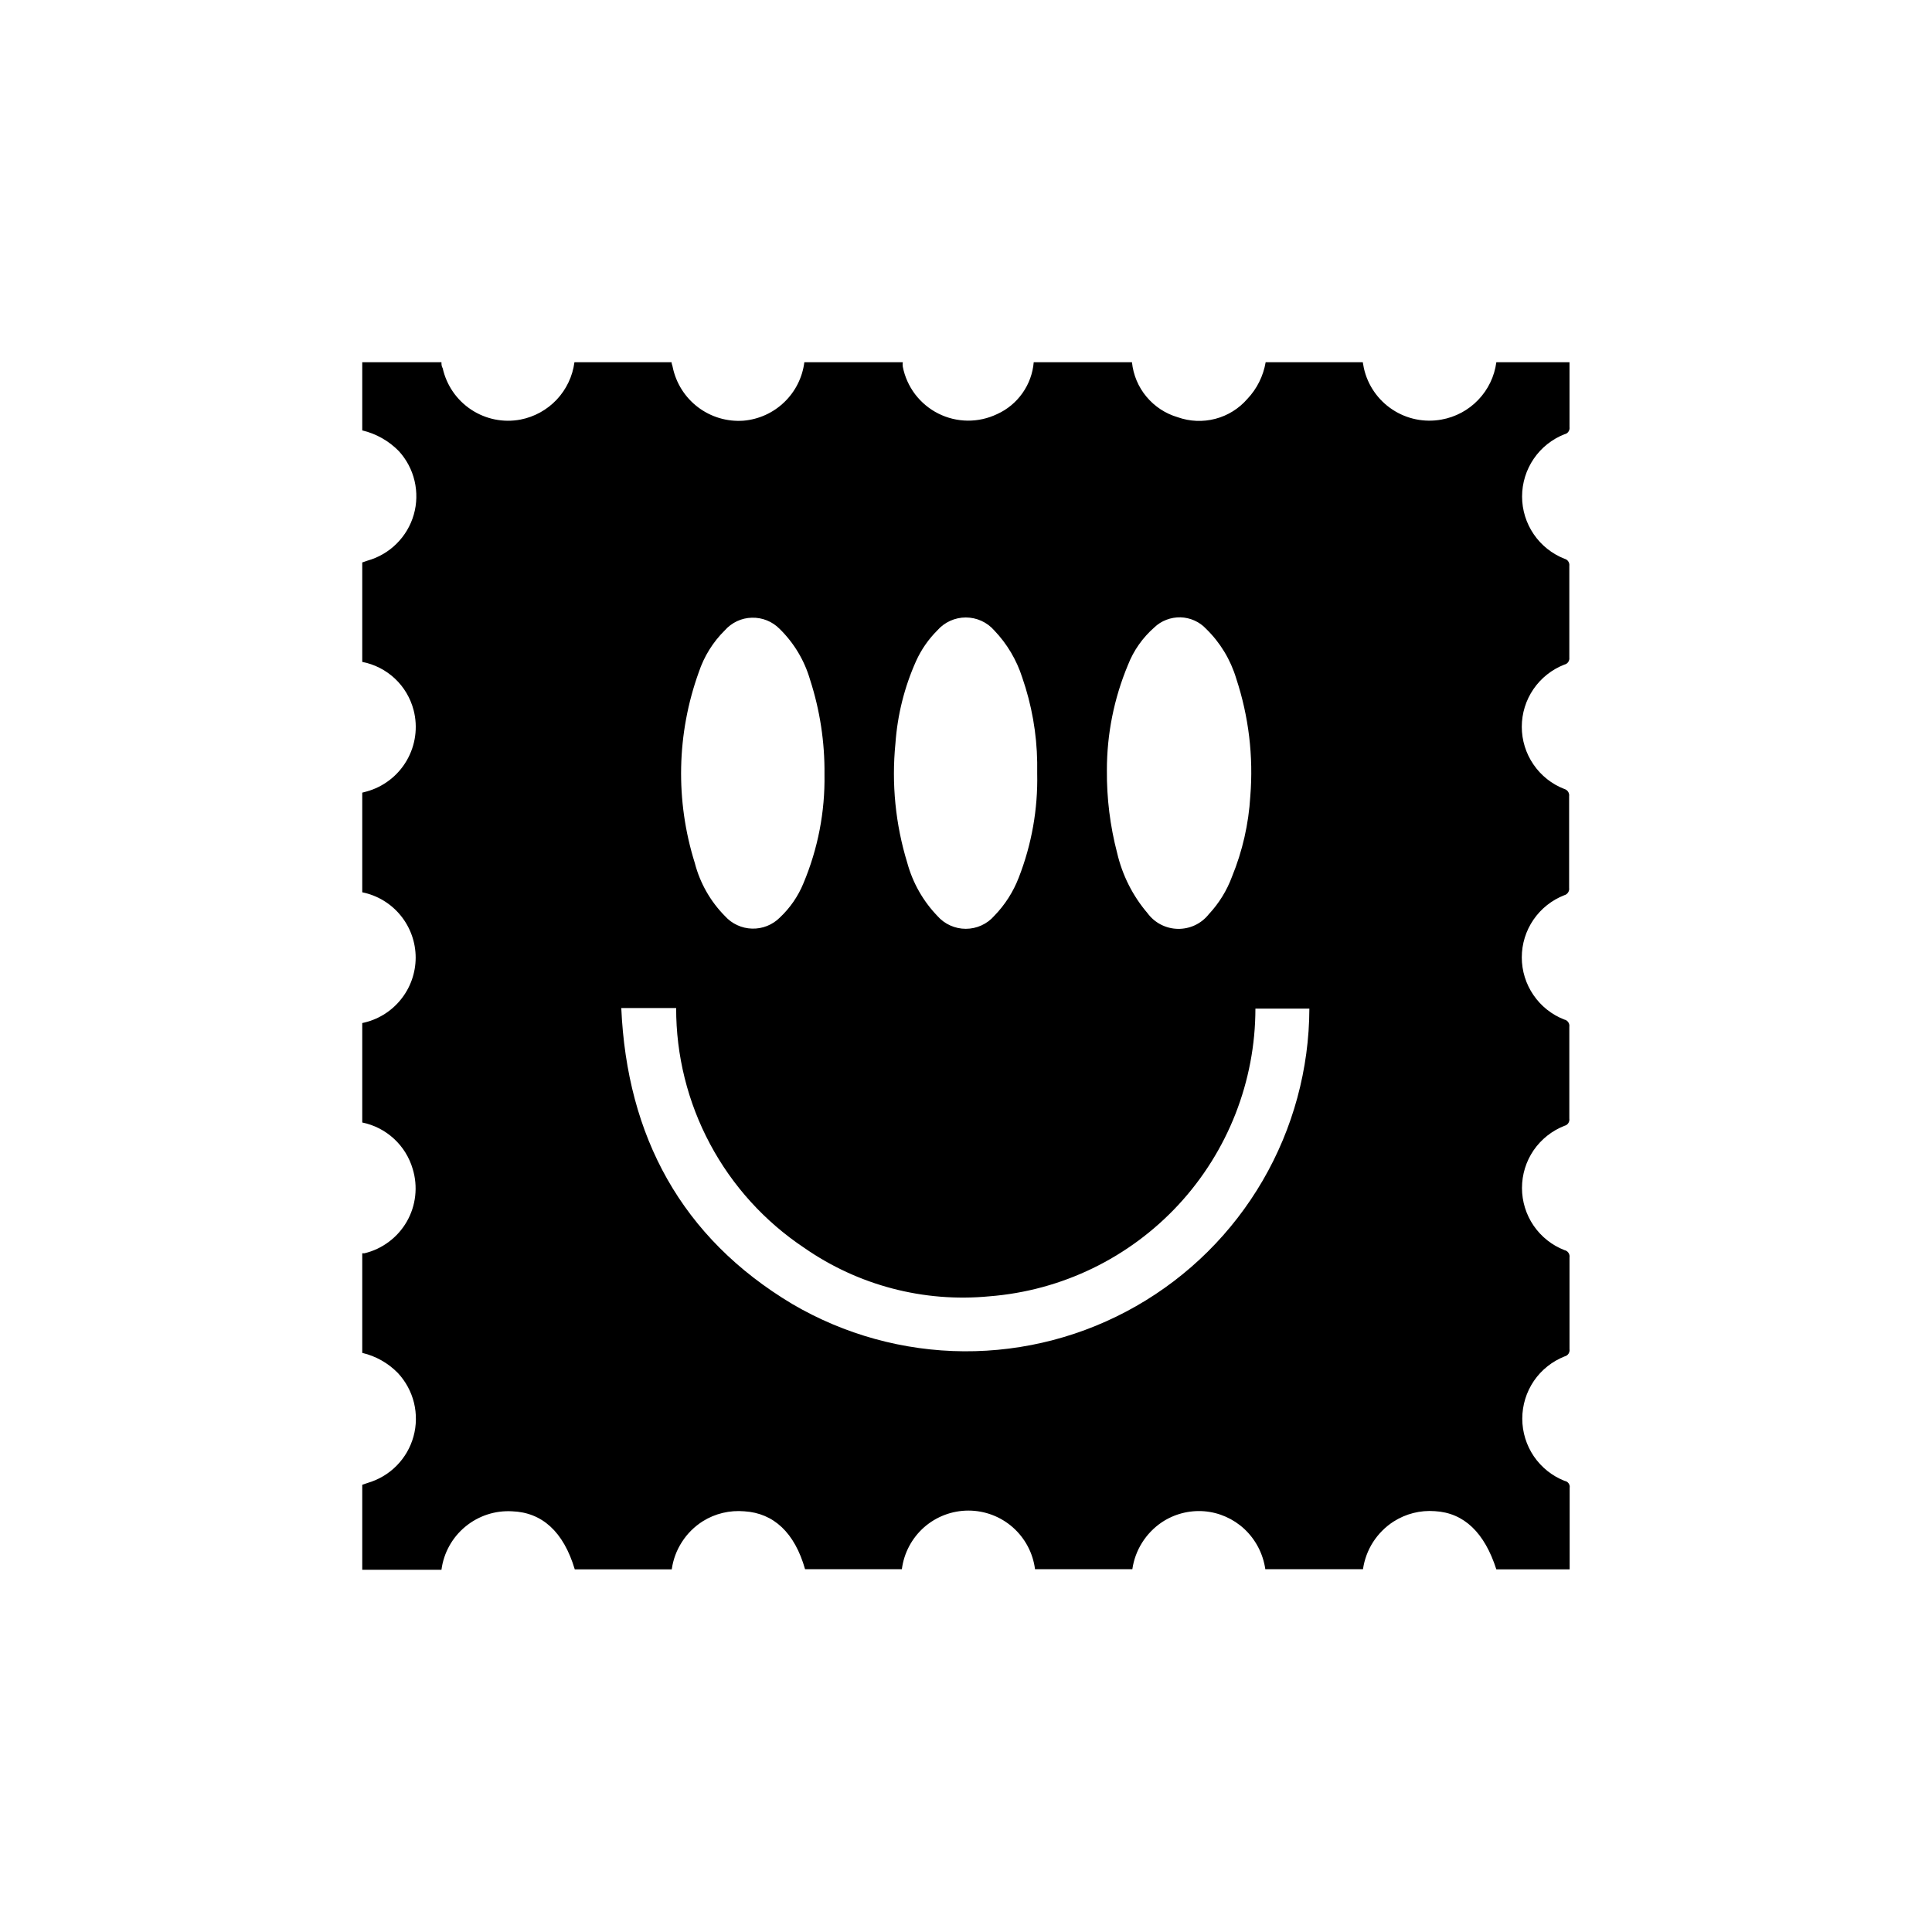 <svg width="40" height="40" viewBox="0 0 40 40" fill="none" xmlns="http://www.w3.org/2000/svg">
<path d="M30.98 7.5H32.495C32.495 7.545 32.495 7.591 32.495 7.637C32.495 8.038 32.495 8.44 32.495 8.842C32.5 8.875 32.492 8.909 32.473 8.937C32.454 8.965 32.425 8.984 32.392 8.99C32.133 9.092 31.91 9.269 31.754 9.499C31.597 9.729 31.513 10.001 31.513 10.28C31.513 10.558 31.597 10.83 31.754 11.06C31.91 11.29 32.133 11.467 32.392 11.569C32.424 11.577 32.452 11.596 32.47 11.624C32.488 11.651 32.495 11.684 32.491 11.717C32.491 12.35 32.491 12.983 32.491 13.613C32.495 13.646 32.487 13.679 32.468 13.707C32.45 13.734 32.421 13.753 32.388 13.76C32.129 13.861 31.906 14.038 31.749 14.267C31.591 14.497 31.507 14.769 31.507 15.048C31.507 15.326 31.591 15.598 31.749 15.828C31.906 16.058 32.129 16.235 32.388 16.335C32.42 16.344 32.448 16.364 32.466 16.392C32.484 16.42 32.492 16.454 32.487 16.487C32.487 17.12 32.487 17.753 32.487 18.383C32.492 18.416 32.484 18.449 32.466 18.477C32.448 18.505 32.42 18.526 32.388 18.534C32.129 18.635 31.906 18.812 31.749 19.041C31.591 19.271 31.507 19.543 31.507 19.822C31.507 20.1 31.591 20.372 31.749 20.602C31.906 20.832 32.129 21.009 32.388 21.109C32.422 21.116 32.451 21.136 32.47 21.165C32.489 21.193 32.496 21.227 32.491 21.261C32.491 21.894 32.491 22.523 32.491 23.157C32.496 23.19 32.489 23.224 32.471 23.252C32.453 23.28 32.425 23.3 32.392 23.308C32.133 23.409 31.91 23.586 31.752 23.815C31.595 24.045 31.511 24.317 31.511 24.596C31.511 24.874 31.595 25.146 31.752 25.376C31.91 25.606 32.133 25.783 32.392 25.883C32.425 25.89 32.455 25.91 32.474 25.939C32.493 25.967 32.5 26.001 32.495 26.035C32.495 26.664 32.495 27.297 32.495 27.931C32.5 27.964 32.493 27.998 32.475 28.026C32.457 28.054 32.428 28.074 32.396 28.082C32.137 28.184 31.914 28.361 31.757 28.591C31.601 28.821 31.517 29.093 31.517 29.372C31.517 29.65 31.601 29.922 31.757 30.152C31.914 30.382 32.137 30.56 32.396 30.661C32.429 30.666 32.458 30.685 32.477 30.712C32.496 30.739 32.504 30.772 32.498 30.805C32.498 31.332 32.498 31.855 32.498 32.383C32.498 32.417 32.498 32.455 32.498 32.492H30.98C30.737 31.734 30.313 31.321 29.707 31.287C29.406 31.264 29.106 31.34 28.851 31.503C28.682 31.612 28.538 31.757 28.428 31.927C28.319 32.097 28.248 32.289 28.219 32.489H26.197C26.151 32.169 25.997 31.874 25.761 31.654C25.533 31.443 25.241 31.314 24.931 31.289C24.621 31.265 24.312 31.345 24.053 31.518C23.89 31.628 23.751 31.772 23.646 31.939C23.541 32.106 23.472 32.293 23.444 32.489H21.429C21.386 32.153 21.222 31.845 20.968 31.621C20.715 31.398 20.388 31.275 20.05 31.275C19.712 31.275 19.386 31.398 19.132 31.621C18.879 31.845 18.715 32.153 18.672 32.489H16.668C16.453 31.73 16.017 31.328 15.411 31.29C15.11 31.264 14.808 31.335 14.552 31.495C14.378 31.605 14.231 31.75 14.12 31.923C14.008 32.095 13.936 32.289 13.908 32.492H11.9C11.666 31.707 11.219 31.313 10.605 31.29C10.254 31.269 9.907 31.382 9.635 31.607C9.363 31.831 9.186 32.15 9.14 32.5H7.5V30.741L7.61 30.703C7.837 30.637 8.044 30.515 8.211 30.346C8.377 30.178 8.498 29.97 8.561 29.741C8.624 29.513 8.627 29.272 8.571 29.042C8.514 28.812 8.4 28.601 8.238 28.427C8.037 28.221 7.781 28.076 7.5 28.01V25.948H7.545C7.729 25.904 7.901 25.823 8.051 25.71C8.202 25.598 8.328 25.455 8.422 25.292C8.516 25.128 8.575 24.948 8.596 24.76C8.617 24.573 8.6 24.384 8.545 24.203C8.475 23.963 8.341 23.746 8.156 23.576C7.972 23.406 7.745 23.29 7.5 23.24V21.181C7.812 21.117 8.092 20.948 8.293 20.701C8.495 20.455 8.605 20.146 8.606 19.828C8.606 19.509 8.496 19.2 8.294 18.953C8.093 18.706 7.812 18.537 7.5 18.474V16.411L7.587 16.388C7.938 16.292 8.237 16.062 8.42 15.747C8.603 15.432 8.655 15.057 8.564 14.705C8.499 14.454 8.365 14.227 8.177 14.05C7.988 13.873 7.754 13.753 7.5 13.704V11.645L7.61 11.607C7.837 11.543 8.045 11.422 8.212 11.255C8.38 11.088 8.502 10.882 8.567 10.654C8.632 10.427 8.637 10.187 8.583 9.956C8.529 9.726 8.417 9.514 8.257 9.339C8.05 9.128 7.788 8.979 7.5 8.911V7.5H9.14C9.14 7.542 9.14 7.583 9.166 7.625C9.245 7.977 9.456 8.284 9.757 8.482C10.057 8.68 10.422 8.754 10.776 8.687C11.063 8.631 11.325 8.487 11.526 8.274C11.726 8.061 11.855 7.79 11.893 7.5L13.904 7.5C13.904 7.534 13.923 7.568 13.927 7.599C13.995 7.93 14.181 8.226 14.45 8.43C14.72 8.635 15.055 8.734 15.392 8.71C15.709 8.683 16.007 8.548 16.236 8.328C16.466 8.108 16.613 7.816 16.653 7.5L18.691 7.5C18.687 7.53 18.687 7.561 18.691 7.591C18.731 7.798 18.819 7.994 18.946 8.162C19.074 8.33 19.238 8.467 19.427 8.562C19.616 8.657 19.824 8.707 20.035 8.709C20.246 8.711 20.454 8.664 20.645 8.573C20.855 8.478 21.036 8.328 21.169 8.139C21.302 7.951 21.383 7.73 21.402 7.5H23.436C23.463 7.762 23.567 8.011 23.736 8.213C23.905 8.416 24.13 8.564 24.383 8.638C24.633 8.727 24.905 8.739 25.163 8.671C25.42 8.604 25.651 8.46 25.826 8.258C26.024 8.049 26.155 7.785 26.204 7.5H28.215L28.238 7.625C28.317 7.975 28.528 8.281 28.828 8.479C29.127 8.677 29.491 8.751 29.844 8.687C30.134 8.635 30.401 8.493 30.605 8.279C30.81 8.066 30.941 7.793 30.98 7.5V7.5ZM25.992 20.882C25.991 22.387 25.423 23.836 24.402 24.94C23.38 26.044 21.981 26.722 20.482 26.839C19.126 26.969 17.768 26.613 16.649 25.834C15.833 25.29 15.163 24.552 14.701 23.686C14.238 22.82 13.997 21.852 13.999 20.87H12.863C12.98 23.525 14.108 25.625 16.403 26.998C17.482 27.631 18.708 27.969 19.958 27.977C21.208 27.984 22.438 27.662 23.524 27.041C24.61 26.421 25.513 25.525 26.142 24.444C26.772 23.362 27.105 22.133 27.109 20.882H25.992ZM17.07 16.032C17.077 15.366 16.976 14.704 16.771 14.071C16.655 13.673 16.438 13.311 16.142 13.021C16.067 12.945 15.978 12.885 15.879 12.845C15.78 12.805 15.674 12.786 15.567 12.789C15.461 12.791 15.356 12.816 15.259 12.861C15.163 12.907 15.076 12.971 15.006 13.051C14.761 13.293 14.577 13.589 14.468 13.916C14.009 15.188 13.98 16.576 14.385 17.867C14.492 18.282 14.708 18.662 15.01 18.967C15.081 19.046 15.167 19.11 15.264 19.154C15.36 19.199 15.465 19.223 15.571 19.226C15.678 19.229 15.783 19.21 15.882 19.171C15.981 19.131 16.071 19.072 16.146 18.997C16.357 18.798 16.524 18.557 16.634 18.288C16.934 17.574 17.083 16.806 17.07 16.032ZM21.474 16.013C21.474 15.933 21.474 15.857 21.474 15.781C21.465 15.184 21.36 14.591 21.164 14.026C21.047 13.661 20.849 13.328 20.584 13.051C20.511 12.967 20.42 12.9 20.319 12.854C20.217 12.808 20.107 12.784 19.995 12.784C19.884 12.784 19.774 12.808 19.672 12.854C19.571 12.9 19.48 12.967 19.407 13.051C19.223 13.234 19.074 13.449 18.967 13.685C18.725 14.224 18.581 14.801 18.539 15.391C18.456 16.224 18.539 17.066 18.785 17.867C18.898 18.279 19.111 18.655 19.407 18.963C19.48 19.047 19.571 19.114 19.672 19.16C19.774 19.206 19.884 19.23 19.995 19.23C20.107 19.23 20.217 19.206 20.319 19.16C20.42 19.114 20.511 19.047 20.584 18.963C20.805 18.736 20.978 18.466 21.092 18.17C21.36 17.483 21.49 16.75 21.474 16.013ZM22.917 15.948C22.912 16.525 22.983 17.1 23.129 17.659C23.236 18.119 23.451 18.547 23.758 18.906C23.831 19.005 23.925 19.086 24.034 19.142C24.143 19.198 24.264 19.229 24.387 19.231C24.509 19.233 24.631 19.207 24.742 19.155C24.853 19.102 24.95 19.025 25.026 18.929C25.236 18.704 25.4 18.44 25.507 18.151C25.724 17.621 25.852 17.059 25.886 16.487C25.953 15.663 25.854 14.834 25.595 14.049C25.478 13.659 25.264 13.305 24.973 13.021C24.905 12.948 24.823 12.889 24.732 12.848C24.64 12.807 24.542 12.784 24.442 12.781C24.342 12.779 24.242 12.796 24.149 12.832C24.056 12.867 23.97 12.921 23.898 12.991C23.657 13.202 23.469 13.469 23.353 13.768C23.064 14.459 22.916 15.2 22.917 15.948Z" fill="black"/>
</svg>
